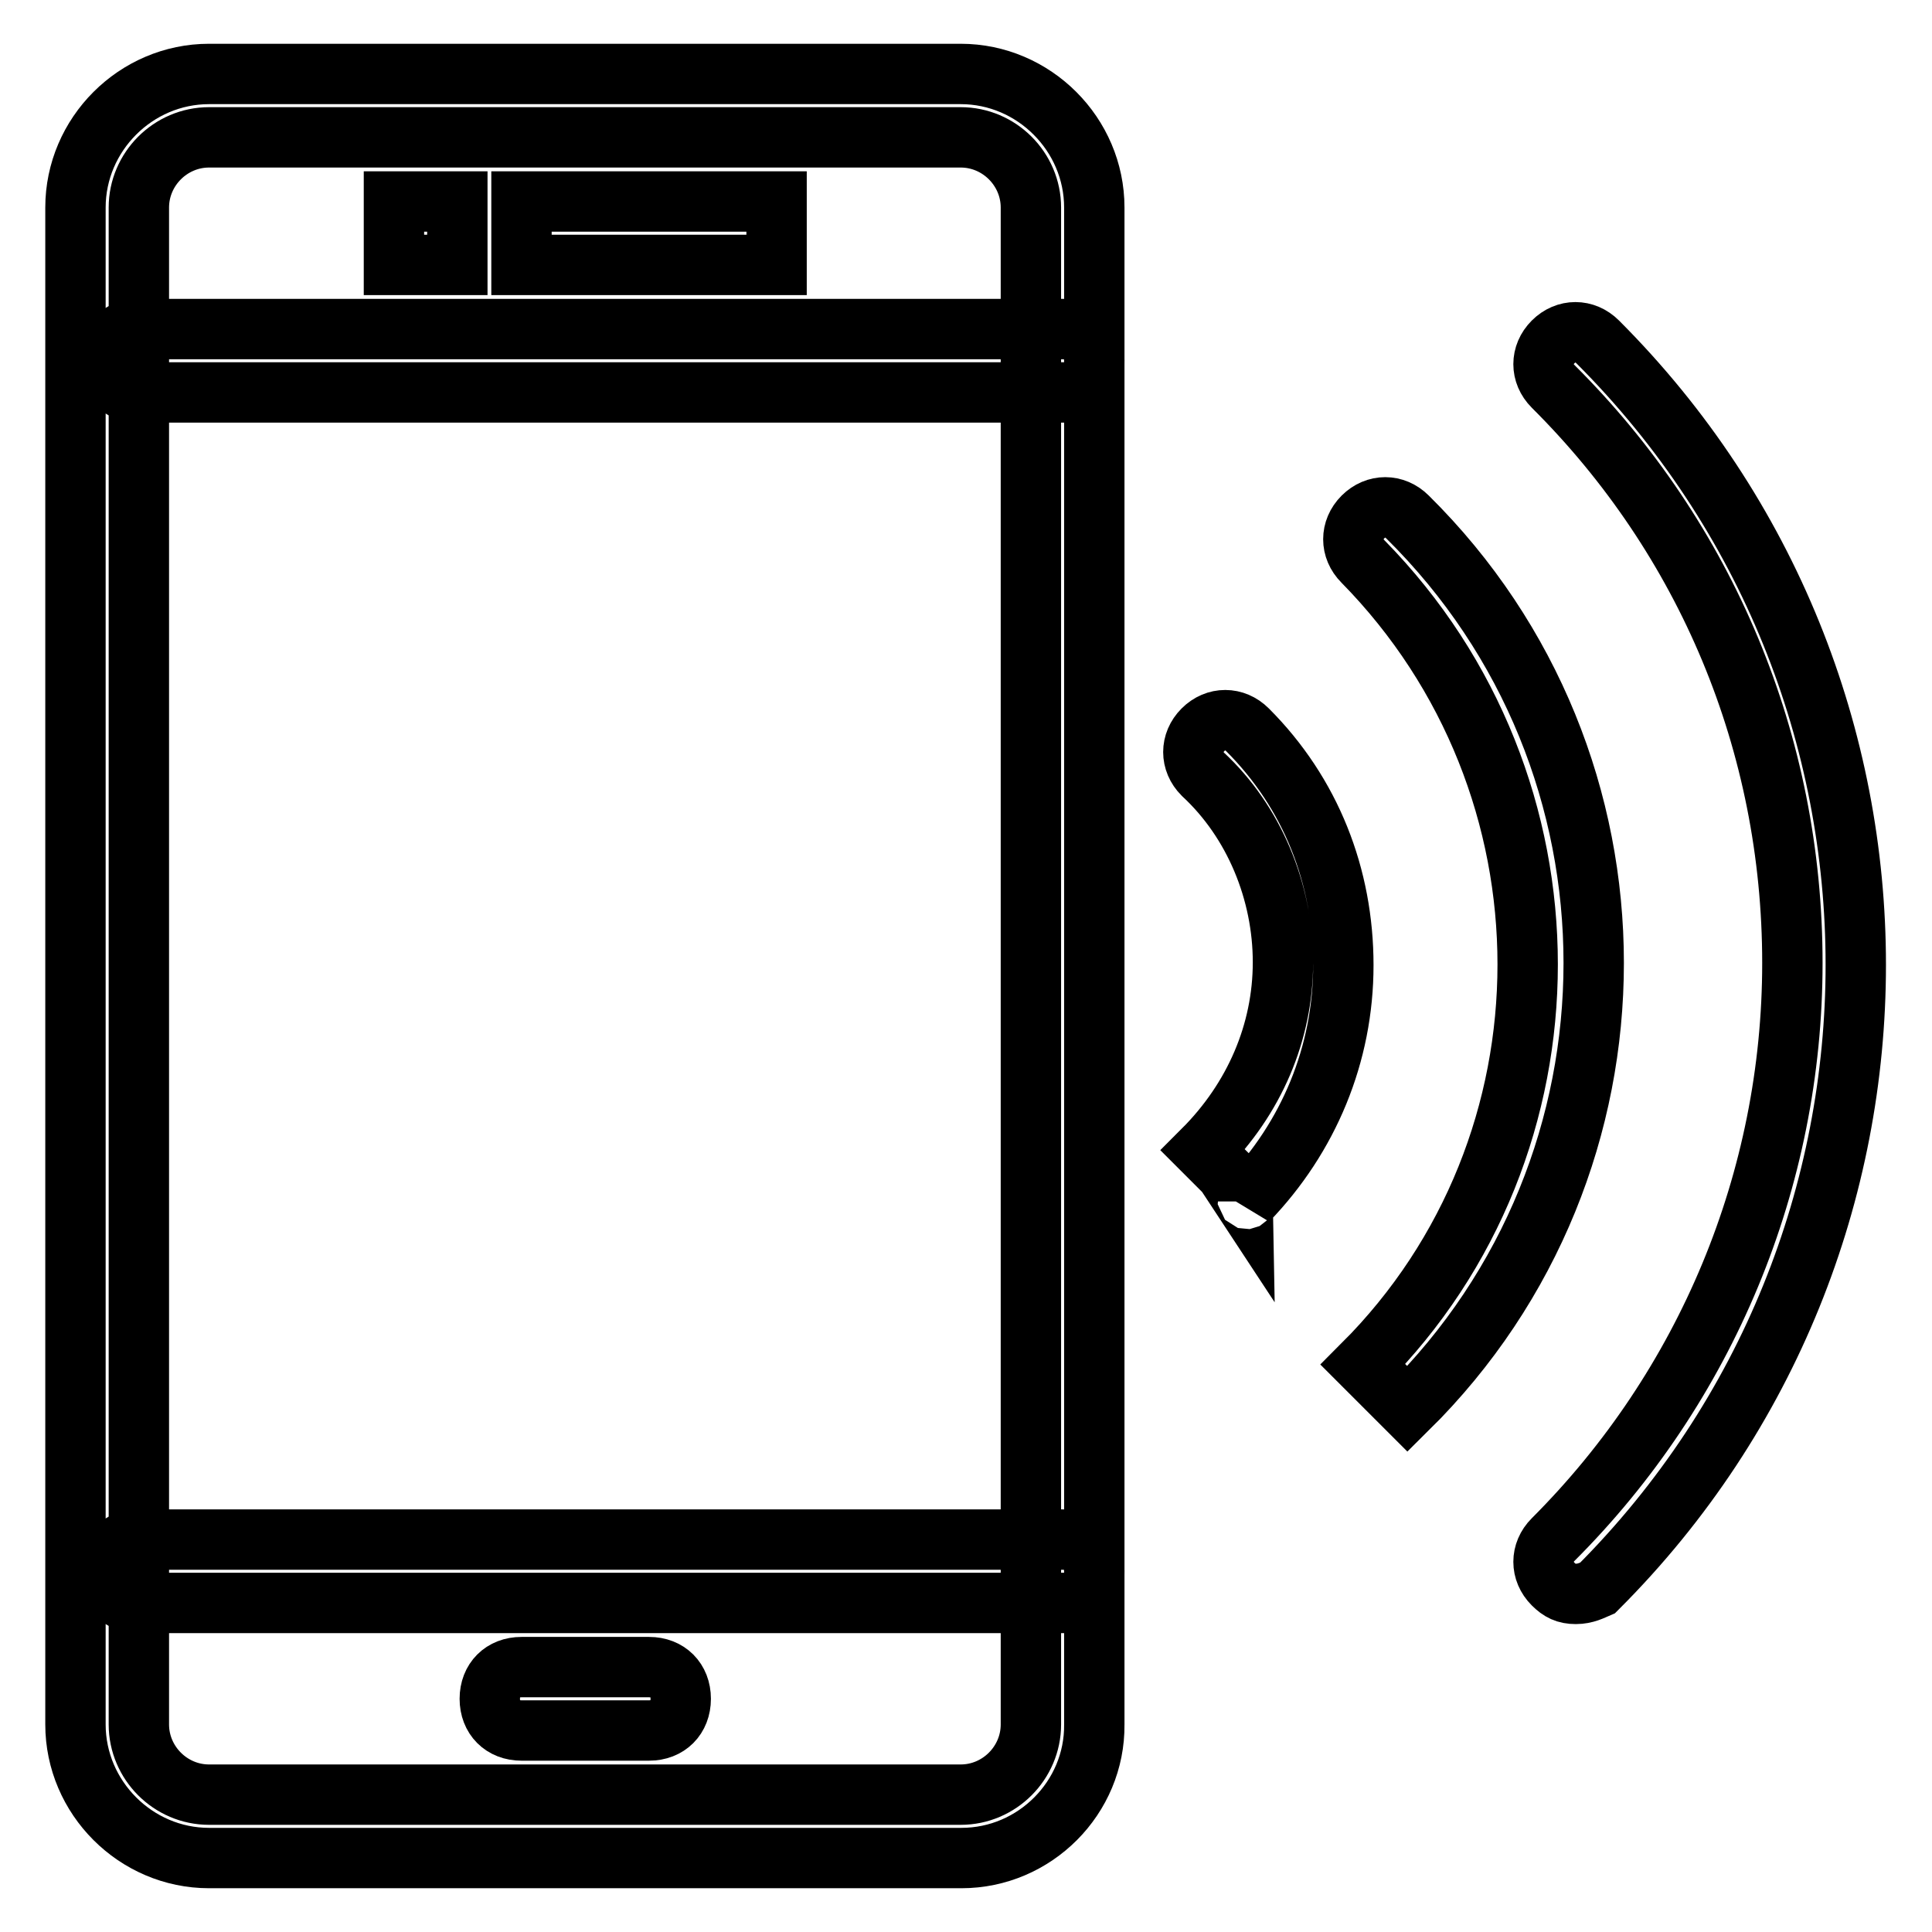 <?xml version="1.0" encoding="utf-8"?>
<!-- Svg Vector Icons : http://www.onlinewebfonts.com/icon -->
<!DOCTYPE svg PUBLIC "-//W3C//DTD SVG 1.1//EN" "http://www.w3.org/Graphics/SVG/1.1/DTD/svg11.dtd">
<svg version="1.1" xmlns="http://www.w3.org/2000/svg" xmlns:xlink="http://www.w3.org/1999/xlink" x="0px" y="0px" viewBox="0 0 256 256" enable-background="new 0 0 256 256" xml:space="preserve">
<g> <path stroke-width="8" fill-opacity="0" stroke="#000000"  d="M127.4,246.2H27.7c-9.7,0-17.7-8-17.7-17.7v-201c0-9.7,8-17.7,17.7-17.7h99.6c9.7,0,17.7,8,17.7,17.7v201 C145.1,238.2,137.1,246.2,127.4,246.2z M27.7,18.2c-5.1,0-9.3,4.2-9.3,9.3v201c0,5.1,4.2,9.3,9.3,9.3h99.6c5.1,0,9.3-4.2,9.3-9.3 v-201c0-5.1-4.2-9.3-9.3-9.3H27.7z"/> <path stroke-width="8" fill-opacity="0" stroke="#000000"  d="M140.9,52H18.4c-2.5,0-4.2-1.7-4.2-4.2c0-2.5,1.7-4.2,4.2-4.2h122.4c2.5,0,4.2,1.7,4.2,4.2 C145.1,50.3,143.4,52,140.9,52z M140.9,212.4H18.4c-2.5,0-4.2-1.7-4.2-4.2c0-2.5,1.7-4.2,4.2-4.2h122.4c2.5,0,4.2,1.7,4.2,4.2 C145.1,210.7,143.4,212.4,140.9,212.4z M86,229.3H69.1c-2.5,0-4.2-1.7-4.2-4.2c0-2.5,1.7-4.2,4.2-4.2H86c2.5,0,4.2,1.7,4.2,4.2 C90.2,227.6,88.5,229.3,86,229.3z M69.1,26.7h33.8v8.4H69.1V26.7z M52.2,26.7h8.4v8.4h-8.4V26.7z M186.5,186.7l-5.9-5.9 c29.1-29.1,29.1-76.8,0-106.4c-1.7-1.7-1.7-4.2,0-5.9c1.7-1.7,4.2-1.7,5.9,0C219.4,101,219.4,154.2,186.5,186.7L186.5,186.7z"/> <path stroke-width="8" fill-opacity="0" stroke="#000000"  d="M208.8,211.2c-1.3,0-2.1-0.4-3-1.3c-1.7-1.7-1.7-4.2,0-5.9c20.3-20.3,31.7-47.7,31.7-76.4 c0-29.1-11.4-56.2-31.7-76.4c-1.7-1.7-1.7-4.2,0-5.9s4.2-1.7,5.9,0c45.6,45.6,45.6,119.5,0,165.1 C211,210.7,210.1,211.2,208.8,211.2z M164.9,159.2l-2.5-3.8l-3-3c6.8-6.8,10.6-15.6,10.6-24.9c0-9.3-3.8-18.6-10.6-24.9 c-1.7-1.7-1.7-4.2,0-5.9c1.7-1.7,4.2-1.7,5.9,0c8.4,8.4,12.7,19.4,12.7,31.2s-4.6,22.8-12.7,31.2 C165.4,158.8,164.9,158.8,164.9,159.2L164.9,159.2z"/></g>
</svg>